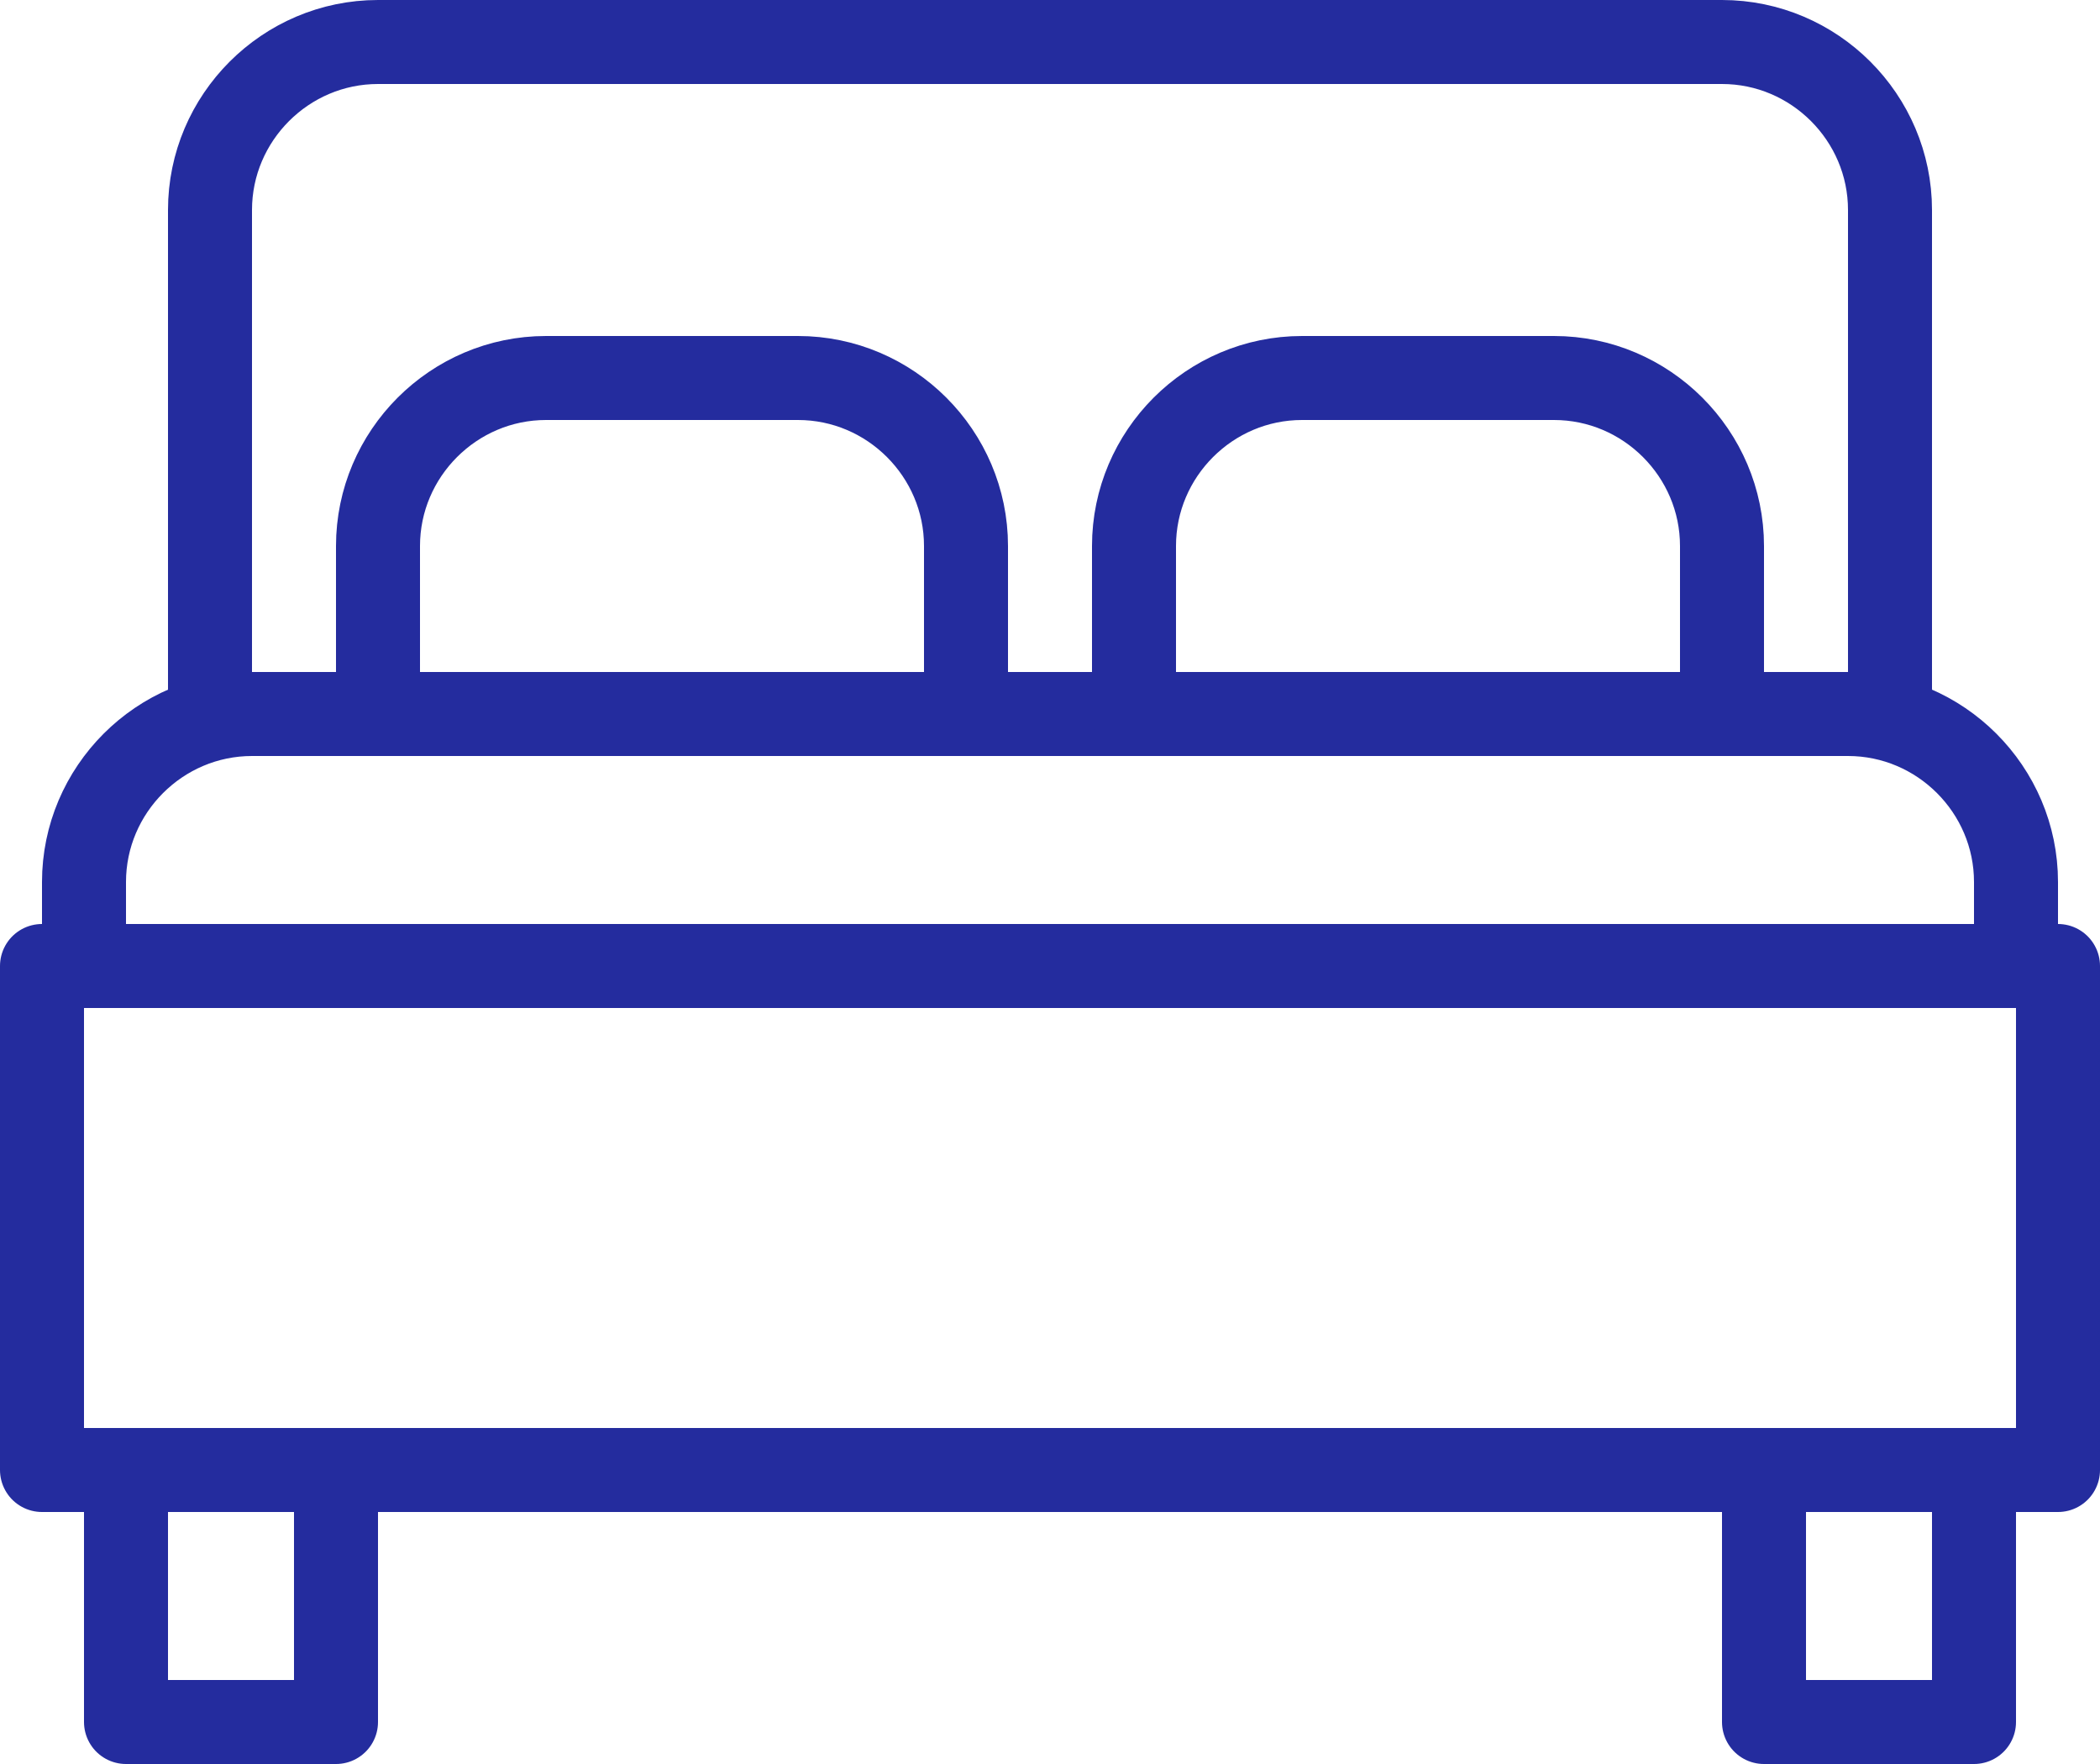 <?xml version="1.0" encoding="UTF-8"?> <svg xmlns="http://www.w3.org/2000/svg" xmlns:xlink="http://www.w3.org/1999/xlink" version="1.1" id="Hotel-2" x="0px" y="0px" viewBox="0 0 50 42" style="enable-background:new 0 0 50 42;" xml:space="preserve"> <style type="text/css"> .st0{fill:none;stroke:#242C9E;stroke-width:2;stroke-linecap:round;stroke-linejoin:round;stroke-miterlimit:10;} </style> <g> <rect x="1" y="23" class="st0" width="48" height="12"></rect> <rect x="3" y="35" class="st0" width="5" height="6"></rect> <rect x="42" y="35" class="st0" width="5" height="6"></rect> <path class="st0" d="M44,17H6c-2.2,0-4,1.8-4,4v2h46v-2C48,18.8,46.2,17,44,17z"></path> <path class="st0" d="M41,1H9C6.8,1,5,2.8,5,5v12h40V5C45,2.8,43.2,1,41,1z"></path> <path class="st0" d="M19,9h-6c-2.2,0-4,1.8-4,4v4h14v-4C23,10.8,21.2,9,19,9z"></path> <path class="st0" d="M37,9h-6c-2.2,0-4,1.8-4,4v4h14v-4C41,10.8,39.2,9,37,9z"></path> </g> </svg> 